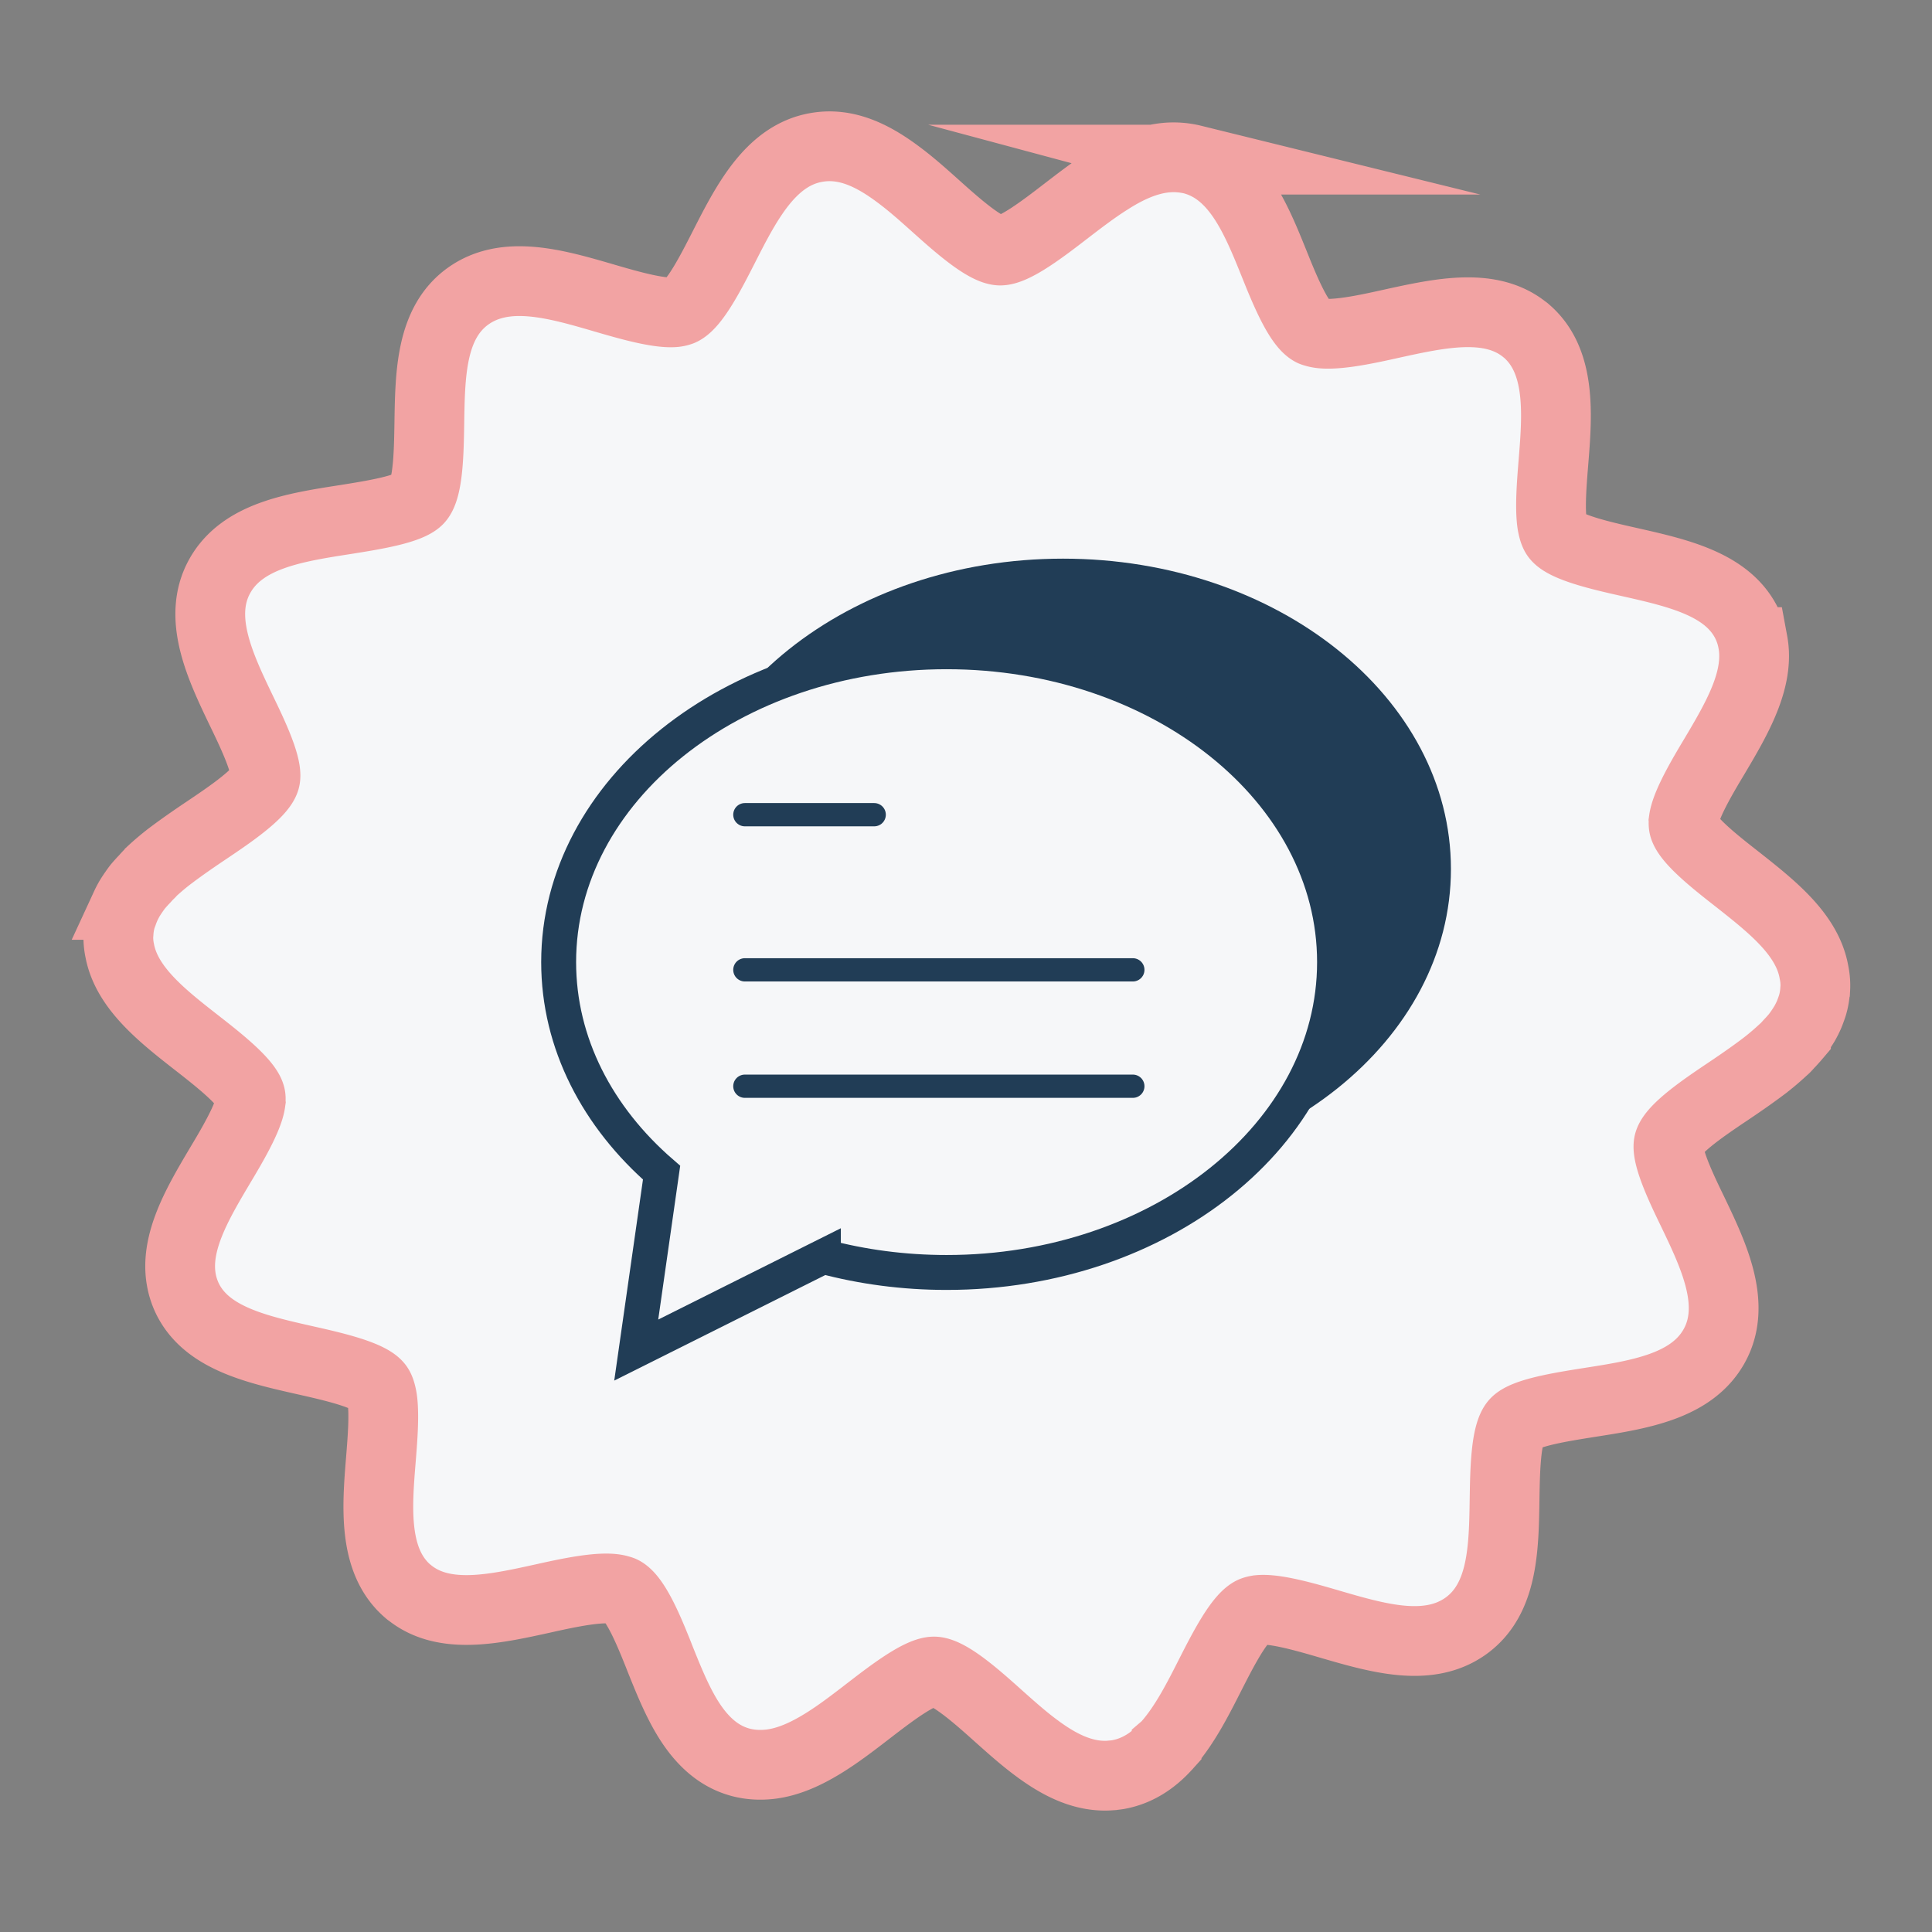 <svg width="83" height="83" fill="none" xmlns="http://www.w3.org/2000/svg"><rect width="100%" height="100%" fill="#808080" stroke="none"/><path d="M74.617 37.76c-.918-.717-2.175-1.706-2.282-2.279a.744.744 0 0 1 .001-.238l-.002-.014c.093-.667.78-1.837 1.309-2.718.97-1.631 1.959-3.317 1.661-4.925a3.065 3.065 0 0 0-.207-.685c-.787-1.787-2.98-2.277-5.105-2.757-1.165-.262-2.77-.626-3.13-1.11-.086-.115-.14-.3-.18-.524-.106-.689-.015-1.78.053-2.63.168-2.06.353-4.396-1.19-5.688-.009-.013-.024-.017-.032-.023-1.475-1.195-3.636-.723-5.728-.264-1.118.25-2.608.574-3.283.37-.046-.014-.1-.026-.14-.048-.495-.258-1.009-1.401-1.426-2.41l-.193-.478c-.504-1.253-1.027-2.532-1.83-3.421-.45-.498-.99-.878-1.668-1.06a3.457 3.457 0 0 0-1.227-.077c-.825.096-1.624.47-2.4.97-.622.392-1.23.861-1.831 1.322-.94.724-2.22 1.71-2.834 1.69-.636-.024-1.841-1.094-2.721-1.883-.544-.488-1.095-.982-1.663-1.4-1.087-.81-2.232-1.371-3.5-1.145l-.035.006c-.928.173-1.639.719-2.238 1.44-.665.804-1.19 1.829-1.702 2.837-.535 1.049-1.263 2.486-1.837 2.732-.075.028-.158.05-.258.061l-.007.001c-.7.067-2.016-.312-3.012-.603-2.09-.61-4.25-1.242-5.87-.087-1.606 1.153-1.633 3.353-1.666 5.482-.019 1.173-.042 2.773-.46 3.245-.389.437-1.987.686-3.145.871-2.186.34-4.448.692-5.41 2.452-.973 1.777.046 3.892.941 5.76.467.965 1.167 2.421 1.015 2.96-.17.602-1.541 1.525-2.535 2.193-.5.335-1.006.685-1.474 1.036-.006.008-.013.01-.026.019-.301.227-.58.464-.842.706-.04.058-.085.095-.122.13-.08.08-.146.163-.226.243-.08.086-.165.18-.237.266-.06.075-.117.158-.175.24-.07.1-.139.206-.2.31-.044.08-.088.16-.125.24a3.42 3.42 0 0 0-.152.373 2.96 2.96 0 0 0-.077.223c-.054.19-.084.39-.1.596.003.014-.001.029-.006.044-.014.248.006.49.054.72.299 1.614 1.84 2.82 3.339 3.99.918.717 2.174 1.706 2.282 2.278.013.07.012.15-.001.239a.685.685 0 0 1 .002.014c-.093.667-.781 1.836-1.309 2.717-.97 1.632-1.959 3.318-1.662 4.925.041.231.11.457.208.685.787 1.788 2.98 2.278 5.105 2.758 1.165.262 2.77.625 3.13 1.11.086.114.14.3.18.524.106.688.015 1.78-.053 2.63-.168 2.06-.353 4.396 1.189 5.687.01.013.025.018.033.023 1.474 1.196 3.636.724 5.727.264 1.119-.25 2.609-.573 3.284-.369.046.013.1.026.14.047.502.257 1.03 1.441 1.443 2.465.062.148.116.29.169.425.492 1.226.995 2.48 1.768 3.36.464.53 1.02.93 1.729 1.114.418.106.827.12 1.226.077.784-.089 1.537-.433 2.284-.891.663-.407 1.309-.905 1.955-1.403.94-.724 2.22-1.71 2.834-1.69.636.024 1.84 1.094 2.72 1.883.553.494 1.104.988 1.68 1.412.05.035.1.076.15.11l.009.006c.938.67 1.92 1.13 2.99 1.056l.006-.002c.107-.011.215-.016.321-.035l.035-.006c.837-.157 1.505-.615 2.064-1.235a.156.156 0 0 0 .03-.034c.019-.018.036-.043.054-.068.706-.819 1.252-1.884 1.786-2.94.534-1.048 1.262-2.485 1.836-2.731.075-.028.159-.05.258-.06l.008-.002c.7-.067 2.016.312 3.011.603 2.09.61 4.25 1.242 5.87.087 1.607-1.153 1.634-3.353 1.666-5.482.02-1.173.043-2.773.461-3.245.388-.437 1.986-.686 3.145-.871 2.185-.34 4.448-.692 5.41-2.452.972-1.777-.046-3.892-.941-5.76-.468-.964-1.167-2.421-1.015-2.96.17-.602 1.54-1.525 2.535-2.193.5-.335 1.005-.685 1.474-1.036.006-.008.013-.01.025-.019.302-.227.58-.464.842-.706.038-.036.082-.072.12-.108.08-.08.145-.163.225-.242.08-.087.165-.181.237-.266a5.808 5.808 0 0 0 .375-.551c.044-.08.088-.16.125-.24.06-.118.109-.25.153-.373.024-.07.054-.147.07-.215.054-.19.085-.39.1-.595a.101.101 0 0 1 .006-.044 2.753 2.753 0 0 0-.054-.72c-.28-1.633-1.821-2.838-3.314-4.016Z" fill="#F6F7F9" stroke="#F2A3A3" stroke-width="2.997" stroke-miterlimit="10"/><path d="M40.373 49.98 32.333 54l1.089-7.621C30.677 44.002 29 40.824 29 37.333 29 29.969 36.462 24 45.667 24c9.204 0 16.666 5.969 16.666 13.333s-7.462 13.333-16.666 13.333c-1.85 0-3.63-.241-5.294-.686Z" fill="#213D56"/><path d="M35.373 53.98 27.333 58l1.089-7.621C25.677 48.002 24 44.824 24 41.333 24 33.969 31.462 28 40.667 28c9.204 0 16.666 5.969 16.666 13.333s-7.462 13.333-16.666 13.333c-1.85 0-3.63-.241-5.294-.686Z" fill="#F6F7F9" stroke="#213D56" stroke-width="1.5" stroke-linecap="square"/><path d="M32 35h5.556M32 41.665h16.667m-16.667 5h16.667" stroke="#213D56" stroke-linecap="round"/></svg>